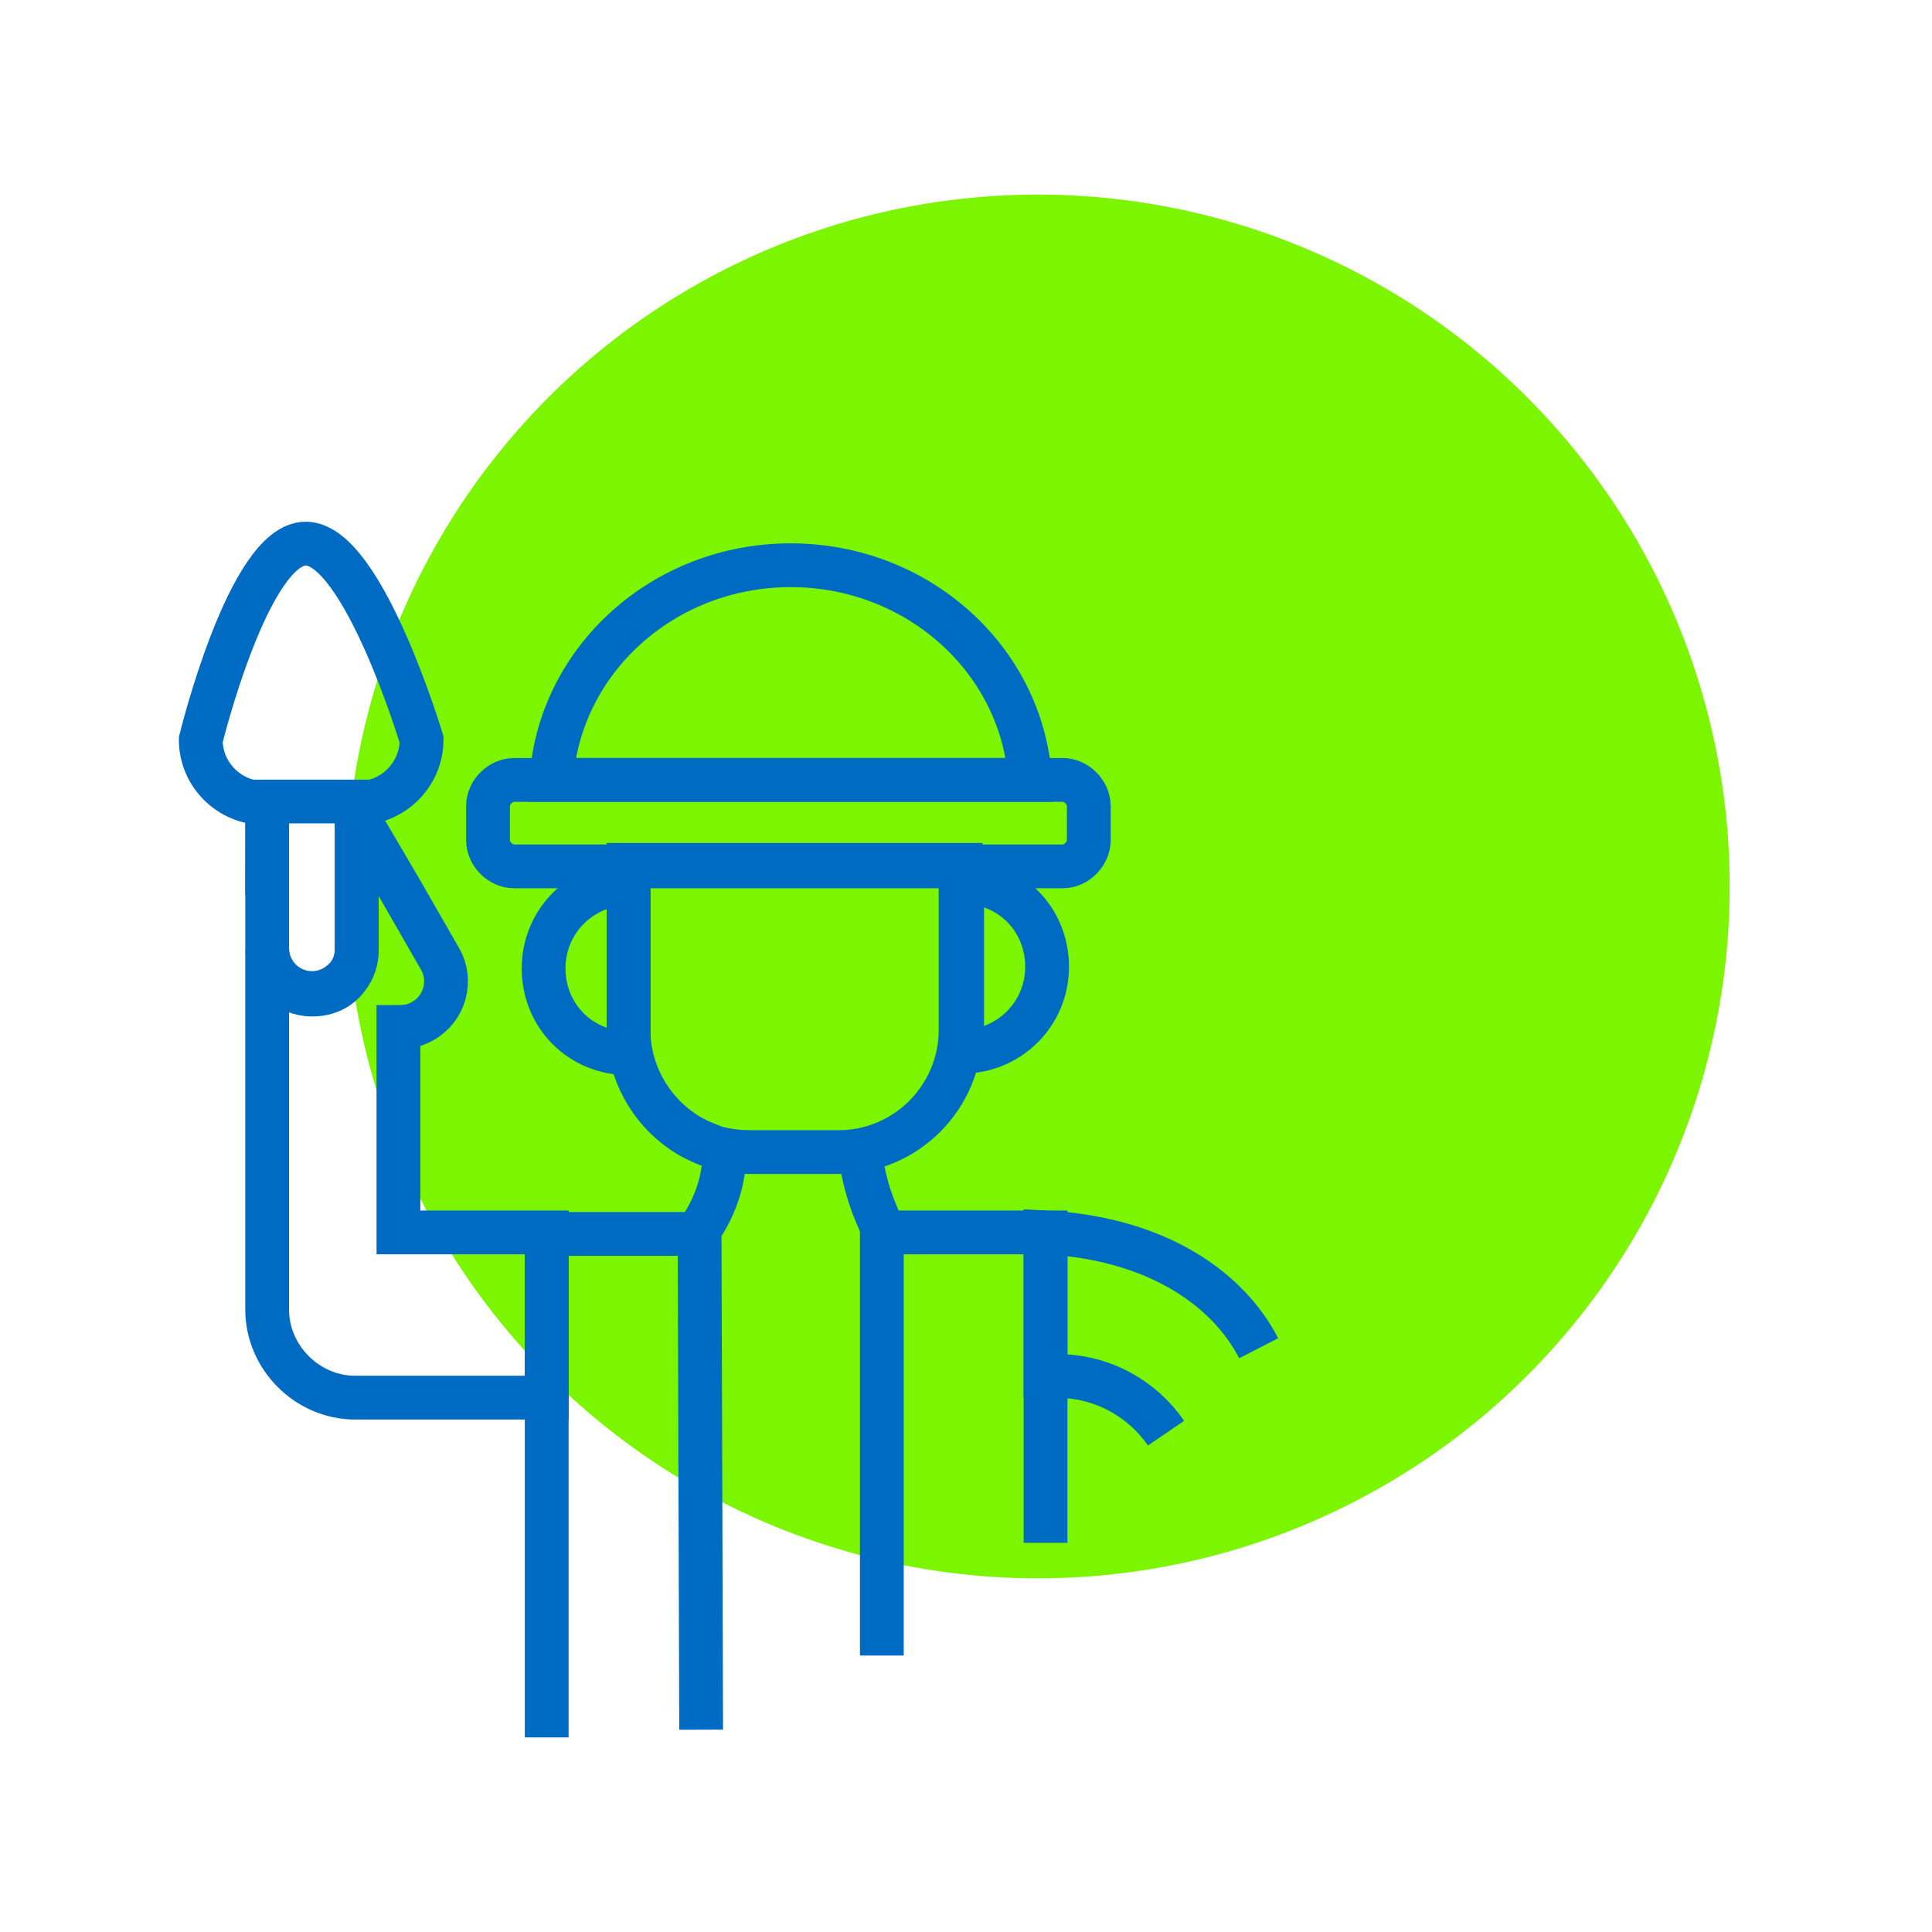 <?xml version="1.0" encoding="utf-8"?>
<!-- Generator: Adobe Illustrator 24.0.1, SVG Export Plug-In . SVG Version: 6.00 Build 0)  -->
<svg version="1.1" id="Layer_1" xmlns="http://www.w3.org/2000/svg" xmlns:xlink="http://www.w3.org/1999/xlink" x="0px" y="0px"
	 viewBox="0 0 125.1 125.1" style="enable-background:new 0 0 125.1 125.1;" xml:space="preserve">
<style type="text/css">
	.st0{fill:#7CF500;}
	.st1{fill:none;stroke:#006BC3;stroke-width:2.835;stroke-miterlimit:10;}
</style>
<g>
	<circle class="st0" cx="67.2" cy="57.4" r="44.8"/>
	<g>
		<path class="st1" d="M55.7,74.6c0.2,1.9,0.8,3.7,1.7,5.4"/>
		<path class="st1" d="M46.9,74.7c0,1.9-0.7,3.7-1.8,5.2"/>
		<g>
			<path class="st1" d="M62.2,50.5h4.5c-0.5-7.8-7.3-13.9-15.5-13.9c-8.3,0-15,6.2-15.5,13.9h5.2H62.2z"/>
			<path class="st1" d="M40.7,56.1h3.7h17.8h3.7h2.9c0.9,0,1.7-0.8,1.7-1.7v-2.2c0-0.9-0.8-1.7-1.7-1.7h-2.2h-4.5H40.7h-5.2h-1.3
				h-0.9c-0.9,0-1.7,0.8-1.7,1.7v2.2c0,0.9,0.8,1.7,1.7,1.7h2.9H40.7z"/>
			<path class="st1" d="M81.5,87.3c-1.9-3.7-6.4-7.1-13.8-7.5v9.3c0.3,0,0.5,0,0.8,0h0c2.9,0,5.5,1.5,7,3.7"/>
			<path class="st1" d="M45.4,112l-0.1-32.1h-1.2h-8.7v12.6v20"/>
			<path class="st1" d="M67.7,99.9V89.2v-7.5v-1.9H57.1l0,27.4"/>
			<path class="st1" d="M40.7,56.1v5.4v1v4.2c0,2.7,1.4,5.1,3.4,6.5c0.7,0.5,1.4,0.8,2.2,1.1c0.7,0.2,1.5,0.3,2.3,0.3h5.7
				c4.4,0,7.9-3.6,7.9-7.9v-4.9v-5.8H44.4H40.7z"/>
		</g>
		<g>
			<path class="st1" d="M35.4,79.8h-9.6V66.5c0.6,0,1.1-0.1,1.6-0.4c1.4-0.8,1.9-2.6,1.1-4l-2.7-4.7l-2-3.4
				c-0.2-0.3-0.4-0.6-0.7-0.8v8.3c0,0.7-0.2,1.3-0.6,1.8c-0.5,0.7-1.3,1.1-2.3,1.1c-1.6,0-2.9-1.3-2.9-2.9v23.3
				c0,3.1,2.6,5.7,5.7,5.7h12.4V79.8z"/>
			<path class="st1" d="M20.2,64.3c0.9,0,1.7-0.4,2.3-1.1c0.4-0.5,0.6-1.1,0.6-1.8v-8.3V52c0,0,0-0.1,0-0.1h-5.8c0,0.1,0,0.3,0,0.4
				v9.1C17.3,63,18.6,64.3,20.2,64.3z"/>
			<path class="st1" d="M17.3,52C17.3,52,17.3,52,17.3,52l0,0.4C17.3,52.2,17.3,52.1,17.3,52L17.3,52z"/>
			<path class="st1" d="M23.1,52h0.1c2.3,0,4.1-1.9,4.1-4.1c0,0-3.8-12.7-7.5-12.7s-6.8,12.7-6.8,12.7c0,2.3,1.9,4.1,4.1,4.1h0.1
				c0-0.2,0-0.4,0.1-0.6"/>
			<path class="st1" d="M17.4,51.4c0,0.2-0.1,0.4-0.1,0.6h0C17.4,51.8,17.4,51.6,17.4,51.4z"/>
		</g>
		<path class="st1" d="M40.7,57.2c-3,0-5.5,2.4-5.5,5.5s2.4,5.5,5.5,5.5V57.2z"/>
		<path class="st1" d="M62.3,68.1c3,0,5.5-2.4,5.5-5.5s-2.4-5.5-5.5-5.5V68.1z"/>
	</g>
</g>
</svg>
